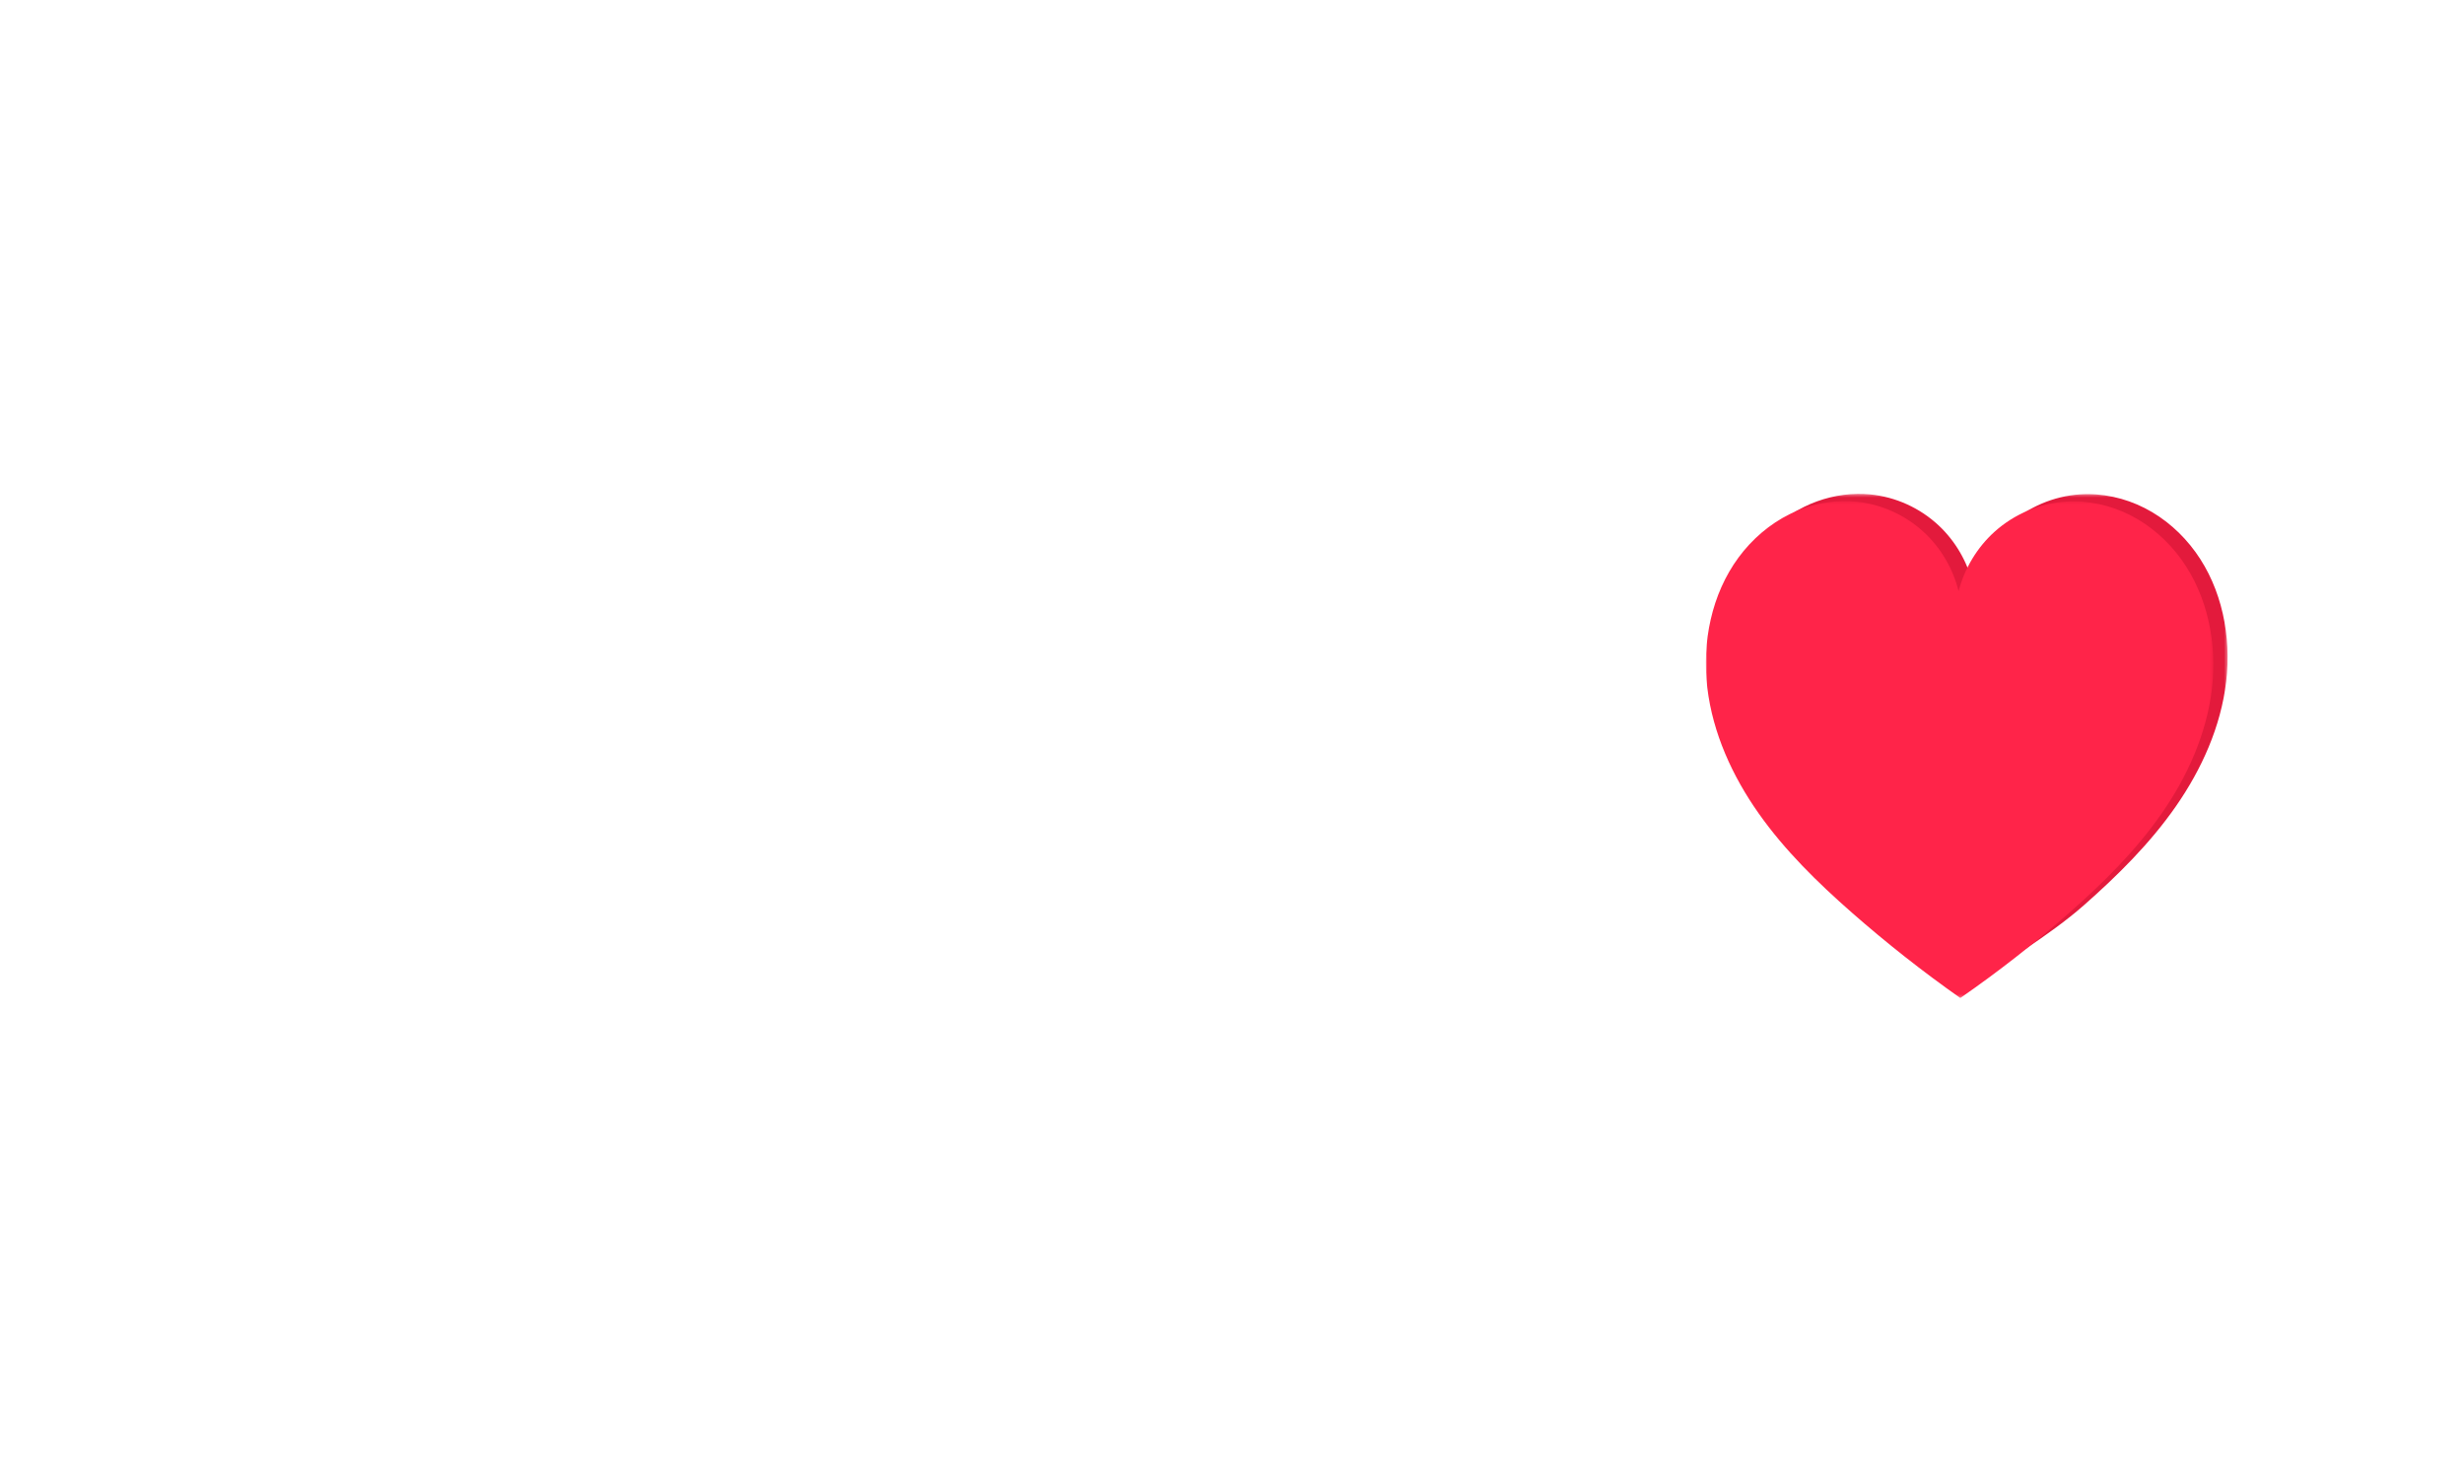 <?xml version="1.0" encoding="UTF-8" standalone="no"?>
<svg width="780px" height="470px" viewBox="0 0 780 470" version="1.1" xmlns="http://www.w3.org/2000/svg" xmlns:xlink="http://www.w3.org/1999/xlink" xmlns:sketch="http://www.bohemiancoding.com/sketch/ns">
    <!-- Generator: Sketch 3.4.2 (15855) - http://www.bohemiancoding.com/sketch -->
    <title>Artboard 1</title>
    <desc>Created with Sketch.</desc>
    <defs>
        <path id="path-1" d="M0,0.373 L160.647,0.373 L160.647,157.714 L0,157.714"></path>
        <path id="path-3" d="M0,0.373 L160.647,0.373 L160.647,157.714 L0,157.714"></path>
    </defs>
    <g id="Page-1" stroke="none" stroke-width="1" fill="none" fill-rule="evenodd" sketch:type="MSPage">
        <g id="Artboard-1" sketch:type="MSArtboardGroup">
            <g id="Page-1-+-Page-1" sketch:type="MSLayerGroup" transform="translate(540, 156)">
                <g id="Page-1" transform="translate(4.514, 0)">
                    <mask id="mask-2" sketch:name="Clip 2" fill="white">
                        <use xlink:href="#path-1"></use>
                    </mask>
                    <g id="Clip-2"></g>
                    <path d="M26.642,4.457 C20.203,7.611 14.604,12.45 10.328,18.258 C1.777,29.874 -1.261,45.106 0.466,59.488 C2.192,73.872 8.396,87.44 16.707,99.232 C25.019,111.024 35.4,121.17 46.21,130.663 C57.171,140.29 64.819,149.323 76.73,157.714 C88.754,149.383 104.121,140.347 115.111,130.663 C125.826,121.218 136.079,111.083 144.264,99.323 C152.449,87.565 158.524,74.064 160.201,59.778 C161.878,45.492 158.881,30.391 150.483,18.786 C146.284,12.985 140.791,8.119 134.449,4.88 C128.108,1.639 120.924,0.052 113.838,0.539 C105.608,1.104 97.594,4.505 91.424,10.05 C85.902,15.015 81.887,21.673 80.009,28.905 C78.26,21.835 74.453,15.291 69.164,10.347 C63.244,4.811 55.506,1.307 47.483,0.539 C46.147,0.411 44.802,0.359 43.461,0.377 C37.657,0.459 31.873,1.892 26.642,4.457 Z" id="Fill-1" fill="#E31A3C" sketch:type="MSShapeGroup" mask="url(#mask-2)"></path>
                </g>
                <g id="Page-1" transform="translate(0, 2.286)">
                    <mask id="mask-4" sketch:name="Clip 2" fill="white">
                        <use xlink:href="#path-3"></use>
                    </mask>
                    <g id="Clip-2"></g>
                    <path d="M43.461,0.377 C37.657,0.459 31.873,1.892 26.642,4.457 C20.203,7.611 14.604,12.45 10.328,18.258 C1.777,29.874 -1.261,45.106 0.466,59.488 C2.192,73.872 8.396,87.44 16.707,99.232 C25.019,111.024 35.4,121.17 46.21,130.663 C57.171,140.29 68.64,149.323 80.551,157.714 C92.575,149.383 104.121,140.347 115.111,130.663 C125.826,121.218 136.079,111.083 144.264,99.323 C152.449,87.565 158.524,74.064 160.201,59.778 C161.878,45.492 158.881,30.391 150.483,18.786 C146.284,12.985 140.791,8.119 134.449,4.88 C128.108,1.639 120.924,0.052 113.838,0.539 C105.608,1.104 97.594,4.505 91.424,10.05 C85.902,15.015 81.887,21.673 80.009,28.905 C78.26,21.835 74.453,15.291 69.164,10.347 C63.244,4.811 55.506,1.307 47.483,0.539 C46.147,0.411 44.802,0.359 43.461,0.377" id="Fill-1" fill="#FF2449" sketch:type="MSShapeGroup" mask="url(#mask-4)"></path>
                </g>
            </g>
        </g>
    </g>
</svg>